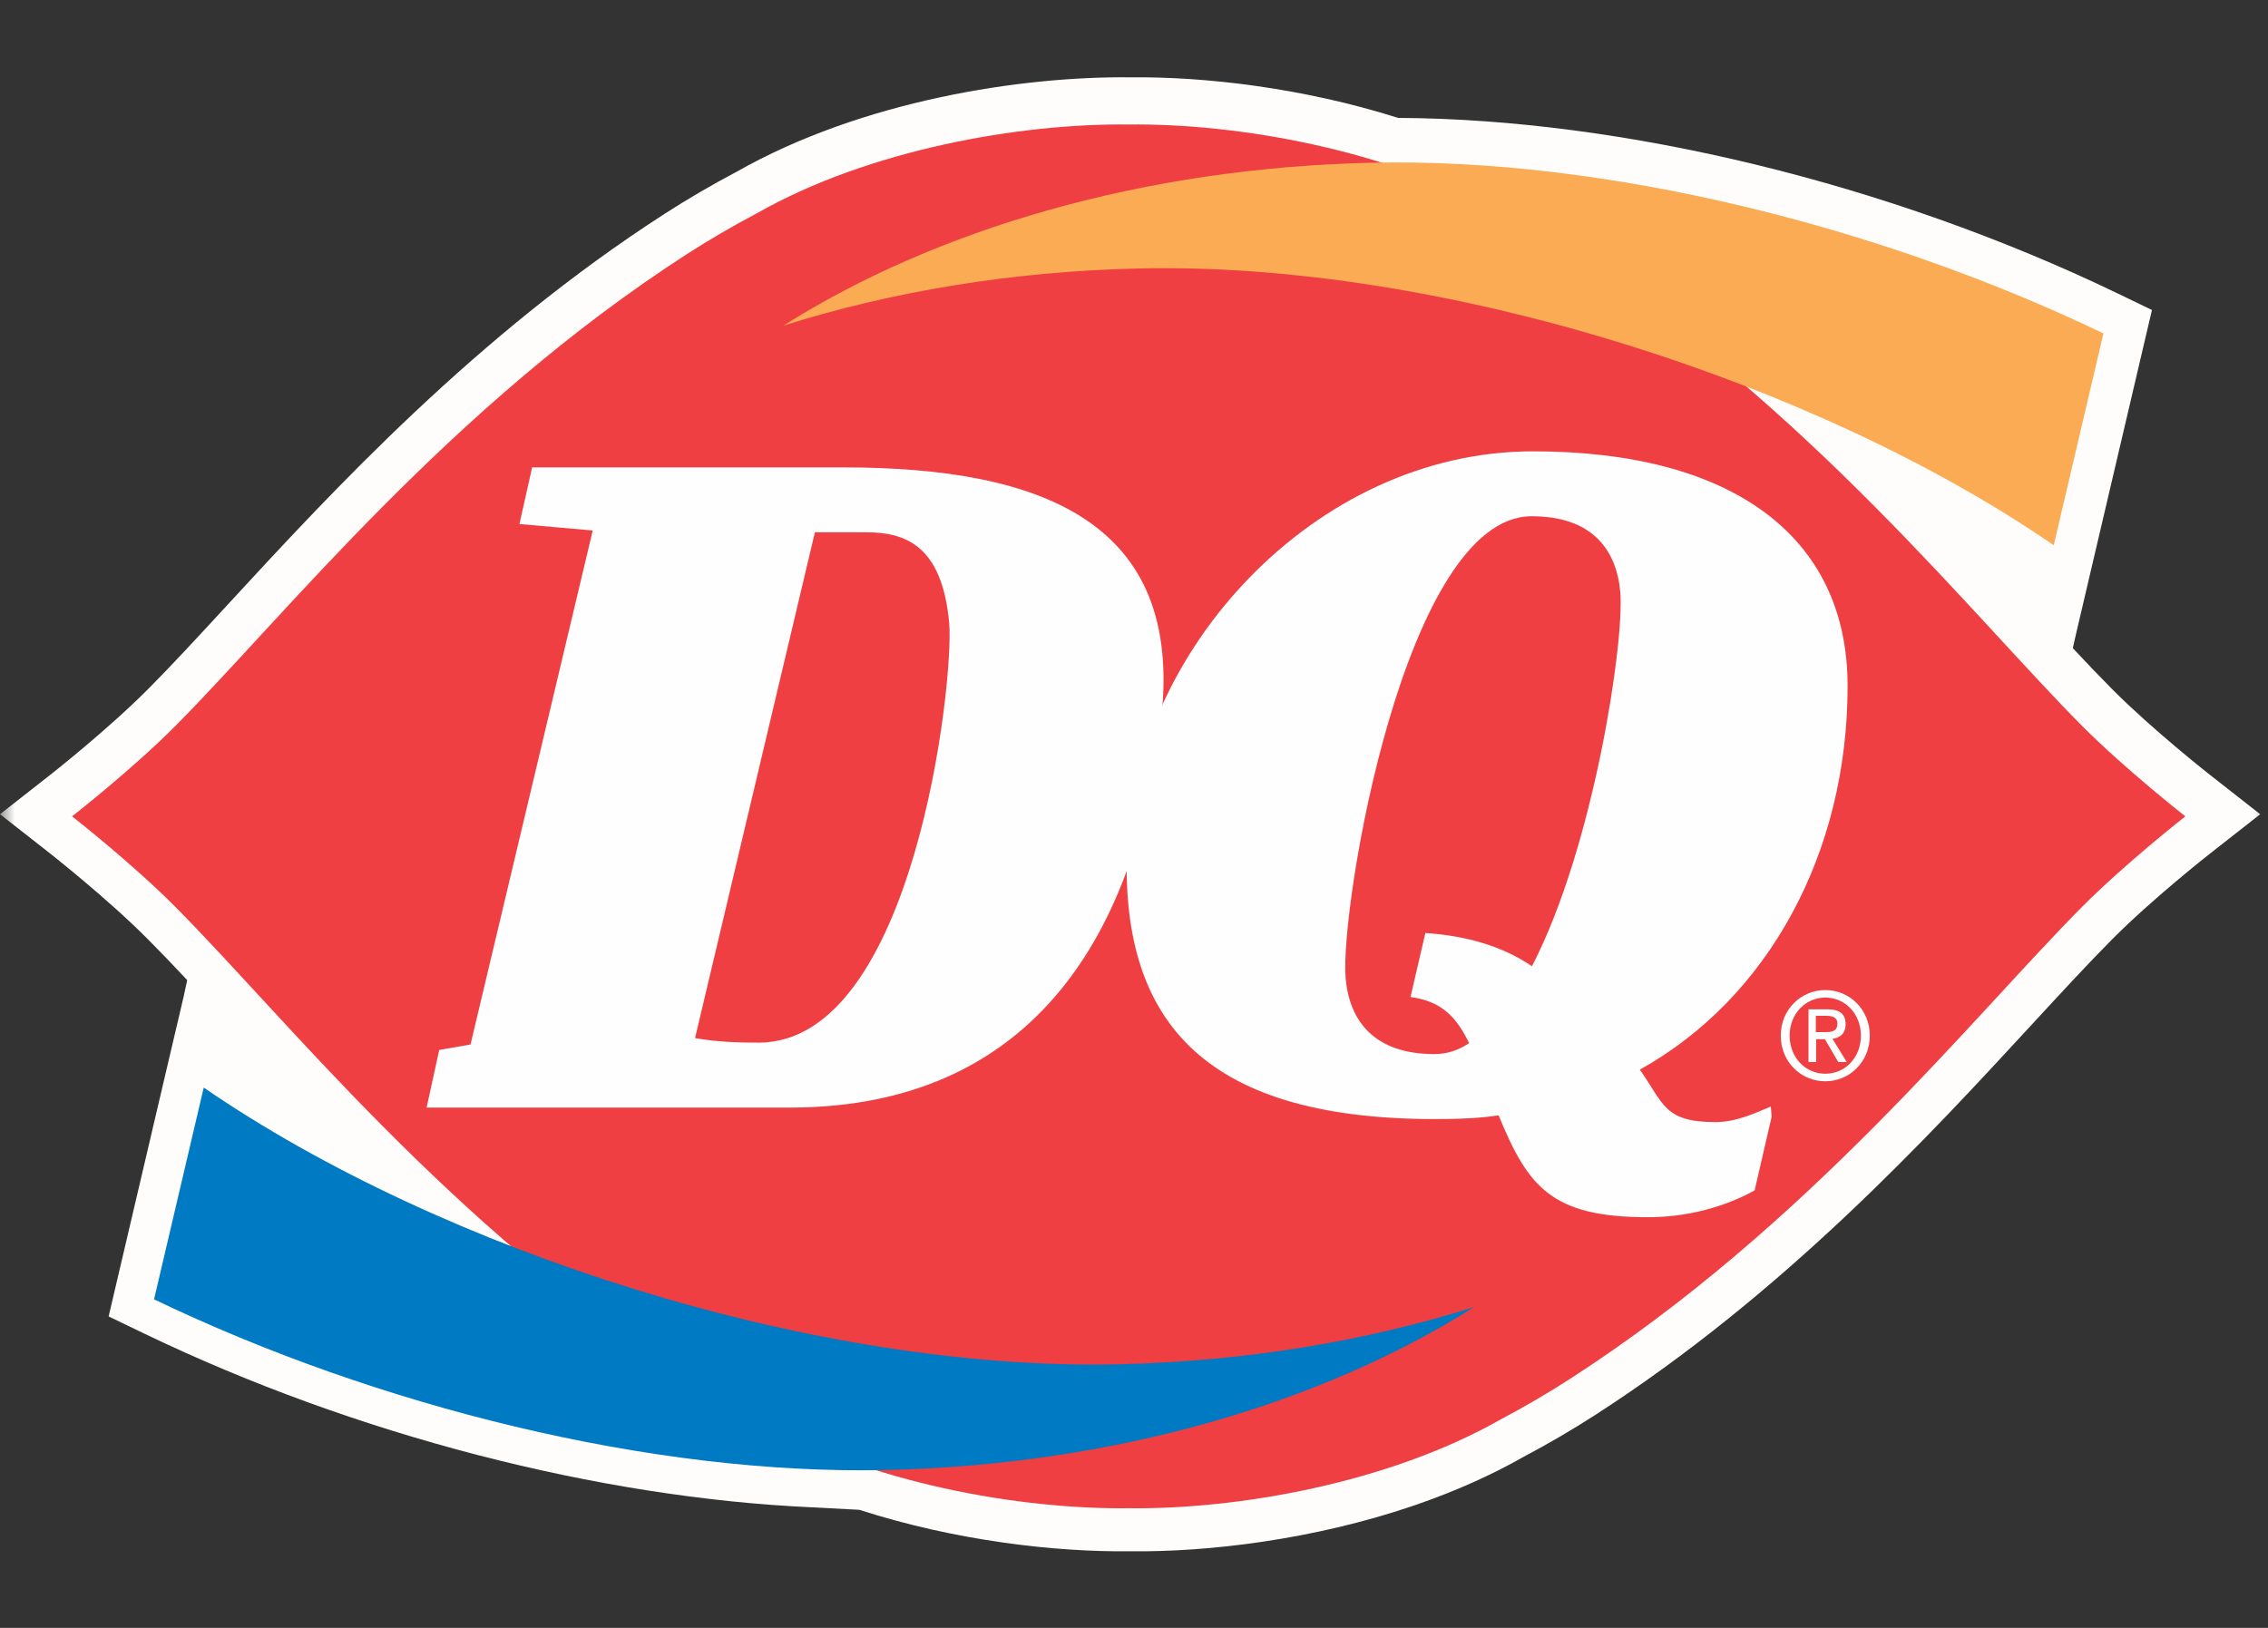 <svg width="78" height="56" viewBox="0 0 78 56" fill="none" xmlns="http://www.w3.org/2000/svg">
<rect x="0" y="0" width="78" height="56" fill="#333333" stroke="none"/>
<g clip-path="url(#clip0_9868_64435)">
<mask id="mask0_9868_64435" style="mask-type:luminance" maskUnits="userSpaceOnUse" x="0" y="2" width="79" height="52">
<path d="M0 2H78.329V54H0V2Z" fill="white"/>
</mask>
<g mask="url(#mask0_9868_64435)">
<path fill-rule="evenodd" clip-rule="evenodd" d="M48.76 51.745C50.021 51.306 51.258 50.765 52.411 50.109C53.251 49.665 54.071 49.185 54.869 48.671C61.36 44.485 66.285 39.141 69.881 35.241C70.924 34.11 71.824 33.134 72.642 32.311C74.025 30.918 75.988 29.377 76.008 29.362L77.731 28.01L76.008 26.659C75.988 26.644 74.026 25.102 72.643 23.71C72.183 23.246 71.731 22.774 71.287 22.295L71.426 21.687L74.009 10.664L72.77 10.066C64.959 6.311 55.829 4.096 48.097 4.056L48.071 4.052C44.798 3.016 41.413 2.631 38.866 2.66C35.152 2.619 29.651 3.452 25.32 5.916C24.48 6.359 23.66 6.838 22.862 7.352C16.367 11.539 11.441 16.883 7.844 20.785C6.804 21.915 5.905 22.889 5.089 23.709C3.705 25.101 1.743 26.644 1.723 26.659L0 28.009L1.723 29.36C1.743 29.377 3.706 30.918 5.087 32.311C5.545 32.772 5.995 33.241 6.438 33.717L6.321 34.262L5.746 36.709L3.736 45.286L4.978 45.884C12.217 49.366 20.596 51.525 27.94 51.853L29.553 51.938C32.86 53.004 36.292 53.395 38.864 53.365C41.548 53.396 45.165 52.969 48.6 51.8L48.76 51.745Z" fill="#FEFDFB"/>
<path fill-rule="evenodd" clip-rule="evenodd" d="M71.607 24.973C67.82 21.161 62.179 14.006 53.998 8.733C53.224 8.235 52.429 7.771 51.615 7.341C47.748 5.141 42.548 4.239 38.818 4.283C35.087 4.239 29.886 5.141 26.022 7.341C25.208 7.771 24.412 8.235 23.637 8.733C15.462 14.006 9.817 21.161 6.032 24.973C4.543 26.47 2.479 28.083 2.479 28.083C2.479 28.083 4.542 29.698 6.03 31.197C9.816 35.006 15.459 42.161 23.638 47.433C24.412 47.932 25.208 48.397 26.023 48.826C29.887 51.027 35.084 51.929 38.819 51.884C42.549 51.929 47.748 51.027 51.615 48.826C52.429 48.397 53.224 47.932 53.997 47.433C62.175 42.161 67.82 35.006 71.606 31.196C73.096 29.698 75.157 28.083 75.157 28.083C75.157 28.083 73.099 26.47 71.607 24.973Z" fill="#EF3F42"/>
<path fill-rule="evenodd" clip-rule="evenodd" d="M23.904 35.71C24.457 35.805 25.005 35.867 26.091 35.867C31.445 35.867 32.821 23.377 32.644 21.426C32.398 18.751 31.127 18.311 29.787 18.311H28.026L23.904 35.71ZM18.301 16.078H28.98C35.906 16.078 40.68 17.997 39.94 24.682C39.196 31.371 36.039 38.102 27.152 38.102H14.672L15.105 36.119L16.182 35.931L20.385 18.249L17.864 18.027L18.301 16.078Z" fill="#FEFEFE"/>
<path fill-rule="evenodd" clip-rule="evenodd" d="M52.686 33.24C51.627 32.51 50.31 32.177 49.02 32.096L48.51 34.297C49.628 34.45 50.103 35.032 50.527 35.883C50.149 36.135 49.765 36.261 49.331 36.261C47.269 36.261 46.408 35.127 46.279 33.65C46.071 31.258 48.3 17.759 52.676 17.759C54.739 17.759 55.595 18.892 55.724 20.371C55.871 22.038 54.824 29.118 52.686 33.24ZM60.901 38.066C60.309 38.318 59.68 38.601 58.994 38.601C57.22 38.601 57.22 37.959 56.396 36.796C60.813 34.341 63.542 29.346 63.542 23.601C63.542 18.39 59.485 15.526 52.725 15.526C45.19 15.526 38.949 22.463 38.754 29.346C38.588 35.181 41.456 38.586 49.67 38.495C50.283 38.489 50.932 38.463 51.539 38.368C52.55 40.822 53.345 41.873 56.672 41.873C57.975 41.873 59.269 41.546 60.345 40.95L60.93 38.413L60.901 38.066Z" fill="#FEFEFE"/>
<path fill-rule="evenodd" clip-rule="evenodd" d="M70.631 18.756C62.478 13.146 49.628 9.001 39.188 9.235C34.81 9.333 30.666 10.029 26.944 11.201C32.183 7.888 39.307 5.774 47.175 5.598C55.241 5.418 64.697 7.796 72.34 11.47L70.631 18.756Z" fill="#FAAB53"/>
<path fill-rule="evenodd" clip-rule="evenodd" d="M7.007 37.413C15.159 43.02 28.009 47.167 38.451 46.932C42.827 46.834 46.971 46.138 50.693 44.966C45.455 48.277 38.33 50.392 30.462 50.569C22.397 50.748 12.941 48.371 5.298 44.697L7.007 37.413Z" fill="#007AC2"/>
<path fill-rule="evenodd" clip-rule="evenodd" d="M62.767 35.505C62.989 35.505 63.191 35.489 63.191 35.211C63.191 34.984 62.996 34.944 62.808 34.944H62.449V35.506L62.767 35.505ZM62.459 36.536H62.197V34.722H62.859C63.271 34.722 63.473 34.882 63.473 35.236C63.473 35.563 63.275 35.7 63.023 35.736L63.513 36.536H63.222L62.761 35.748H62.459L62.459 36.536ZM62.777 36.937C63.461 36.937 64 36.379 64 35.625C64 34.882 63.461 34.317 62.777 34.317C62.089 34.317 61.548 34.882 61.548 35.625C61.548 36.379 62.089 36.937 62.777 36.937ZM61.243 35.625C61.243 34.722 61.947 34.058 62.777 34.058C63.602 34.058 64.305 34.722 64.305 35.625C64.305 36.536 63.602 37.197 62.777 37.197C61.947 37.197 61.243 36.537 61.243 35.625Z" fill="#FEFEFE"/>
</g>
</g>
<defs>
<clipPath id="clip0_9868_64435">
<rect width="78" height="56" fill="white"/>
</clipPath>
</defs>
</svg>
